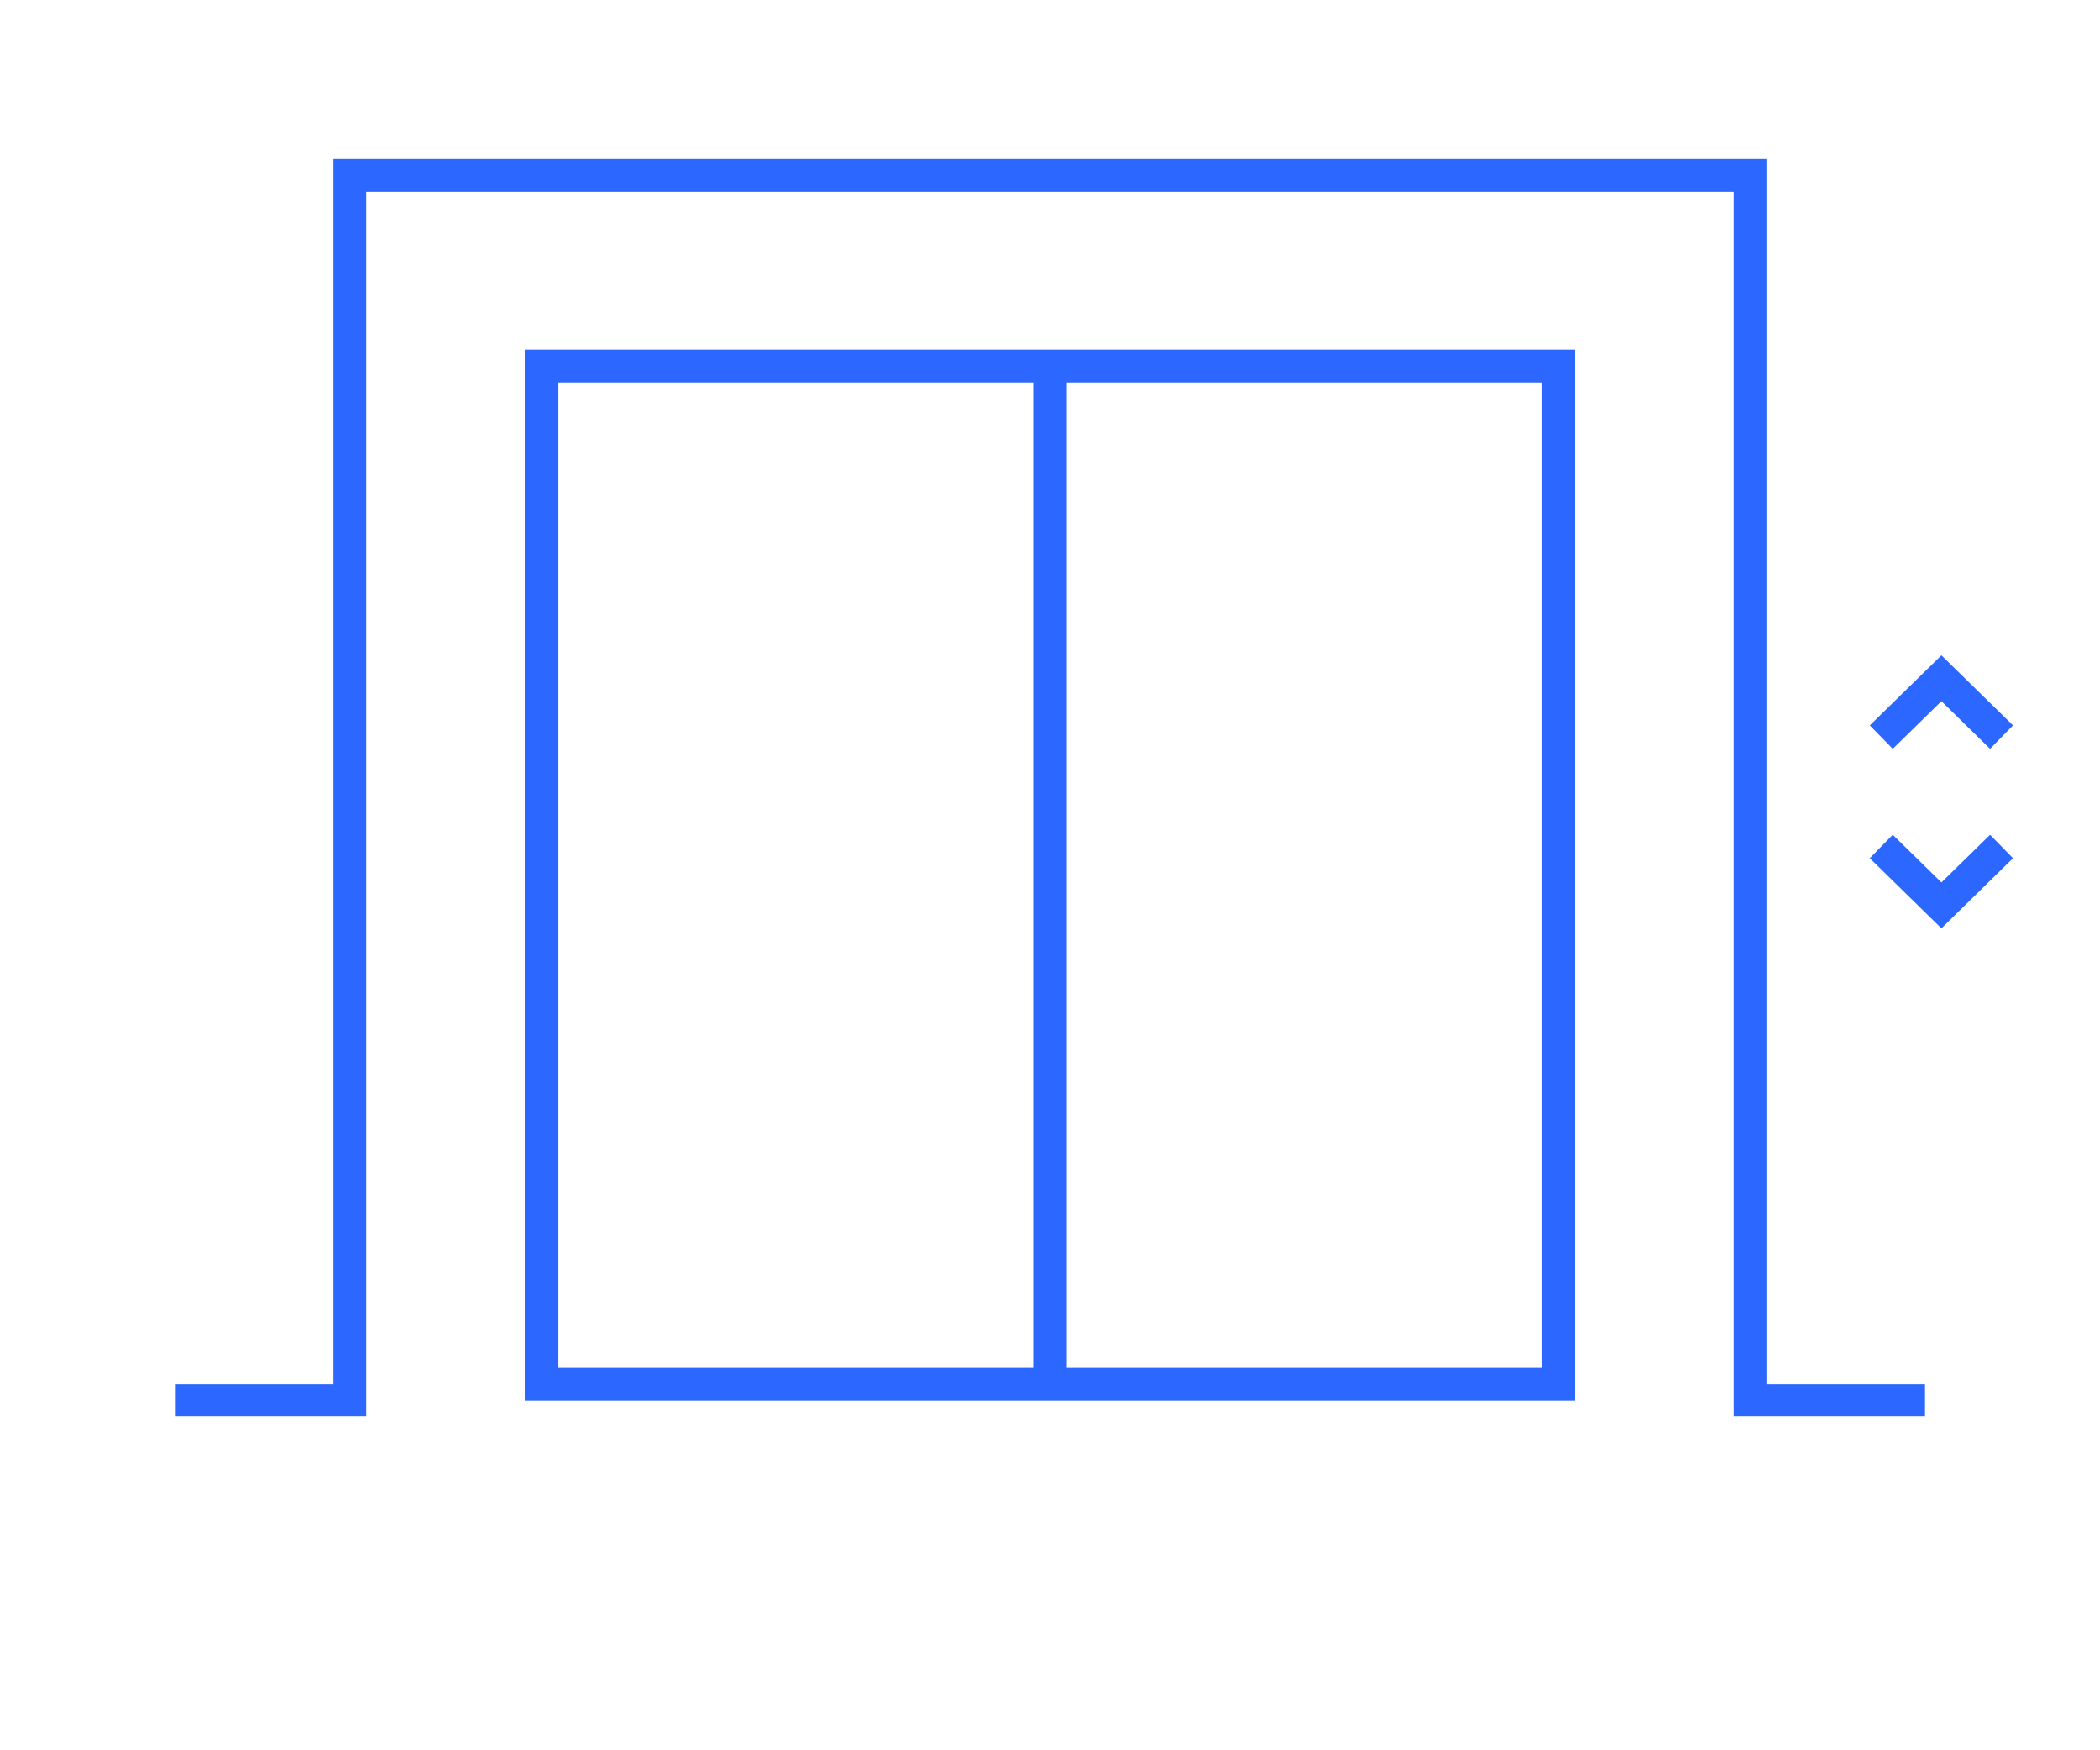 <svg width="96" height="80" fill="none" xmlns="http://www.w3.org/2000/svg"><path stroke="#2C68FF" stroke-width="1.5" d="M24.75 16.75h46.5v46.5h-46.5z"/><path d="M8 64h8V8h64v56h8M48 17v46M86 33.691 88.75 31l2.75 2.691M91.5 38.691l-2.75 2.692L86 38.69" stroke="#2C68FF" stroke-width="1.5"/></svg>